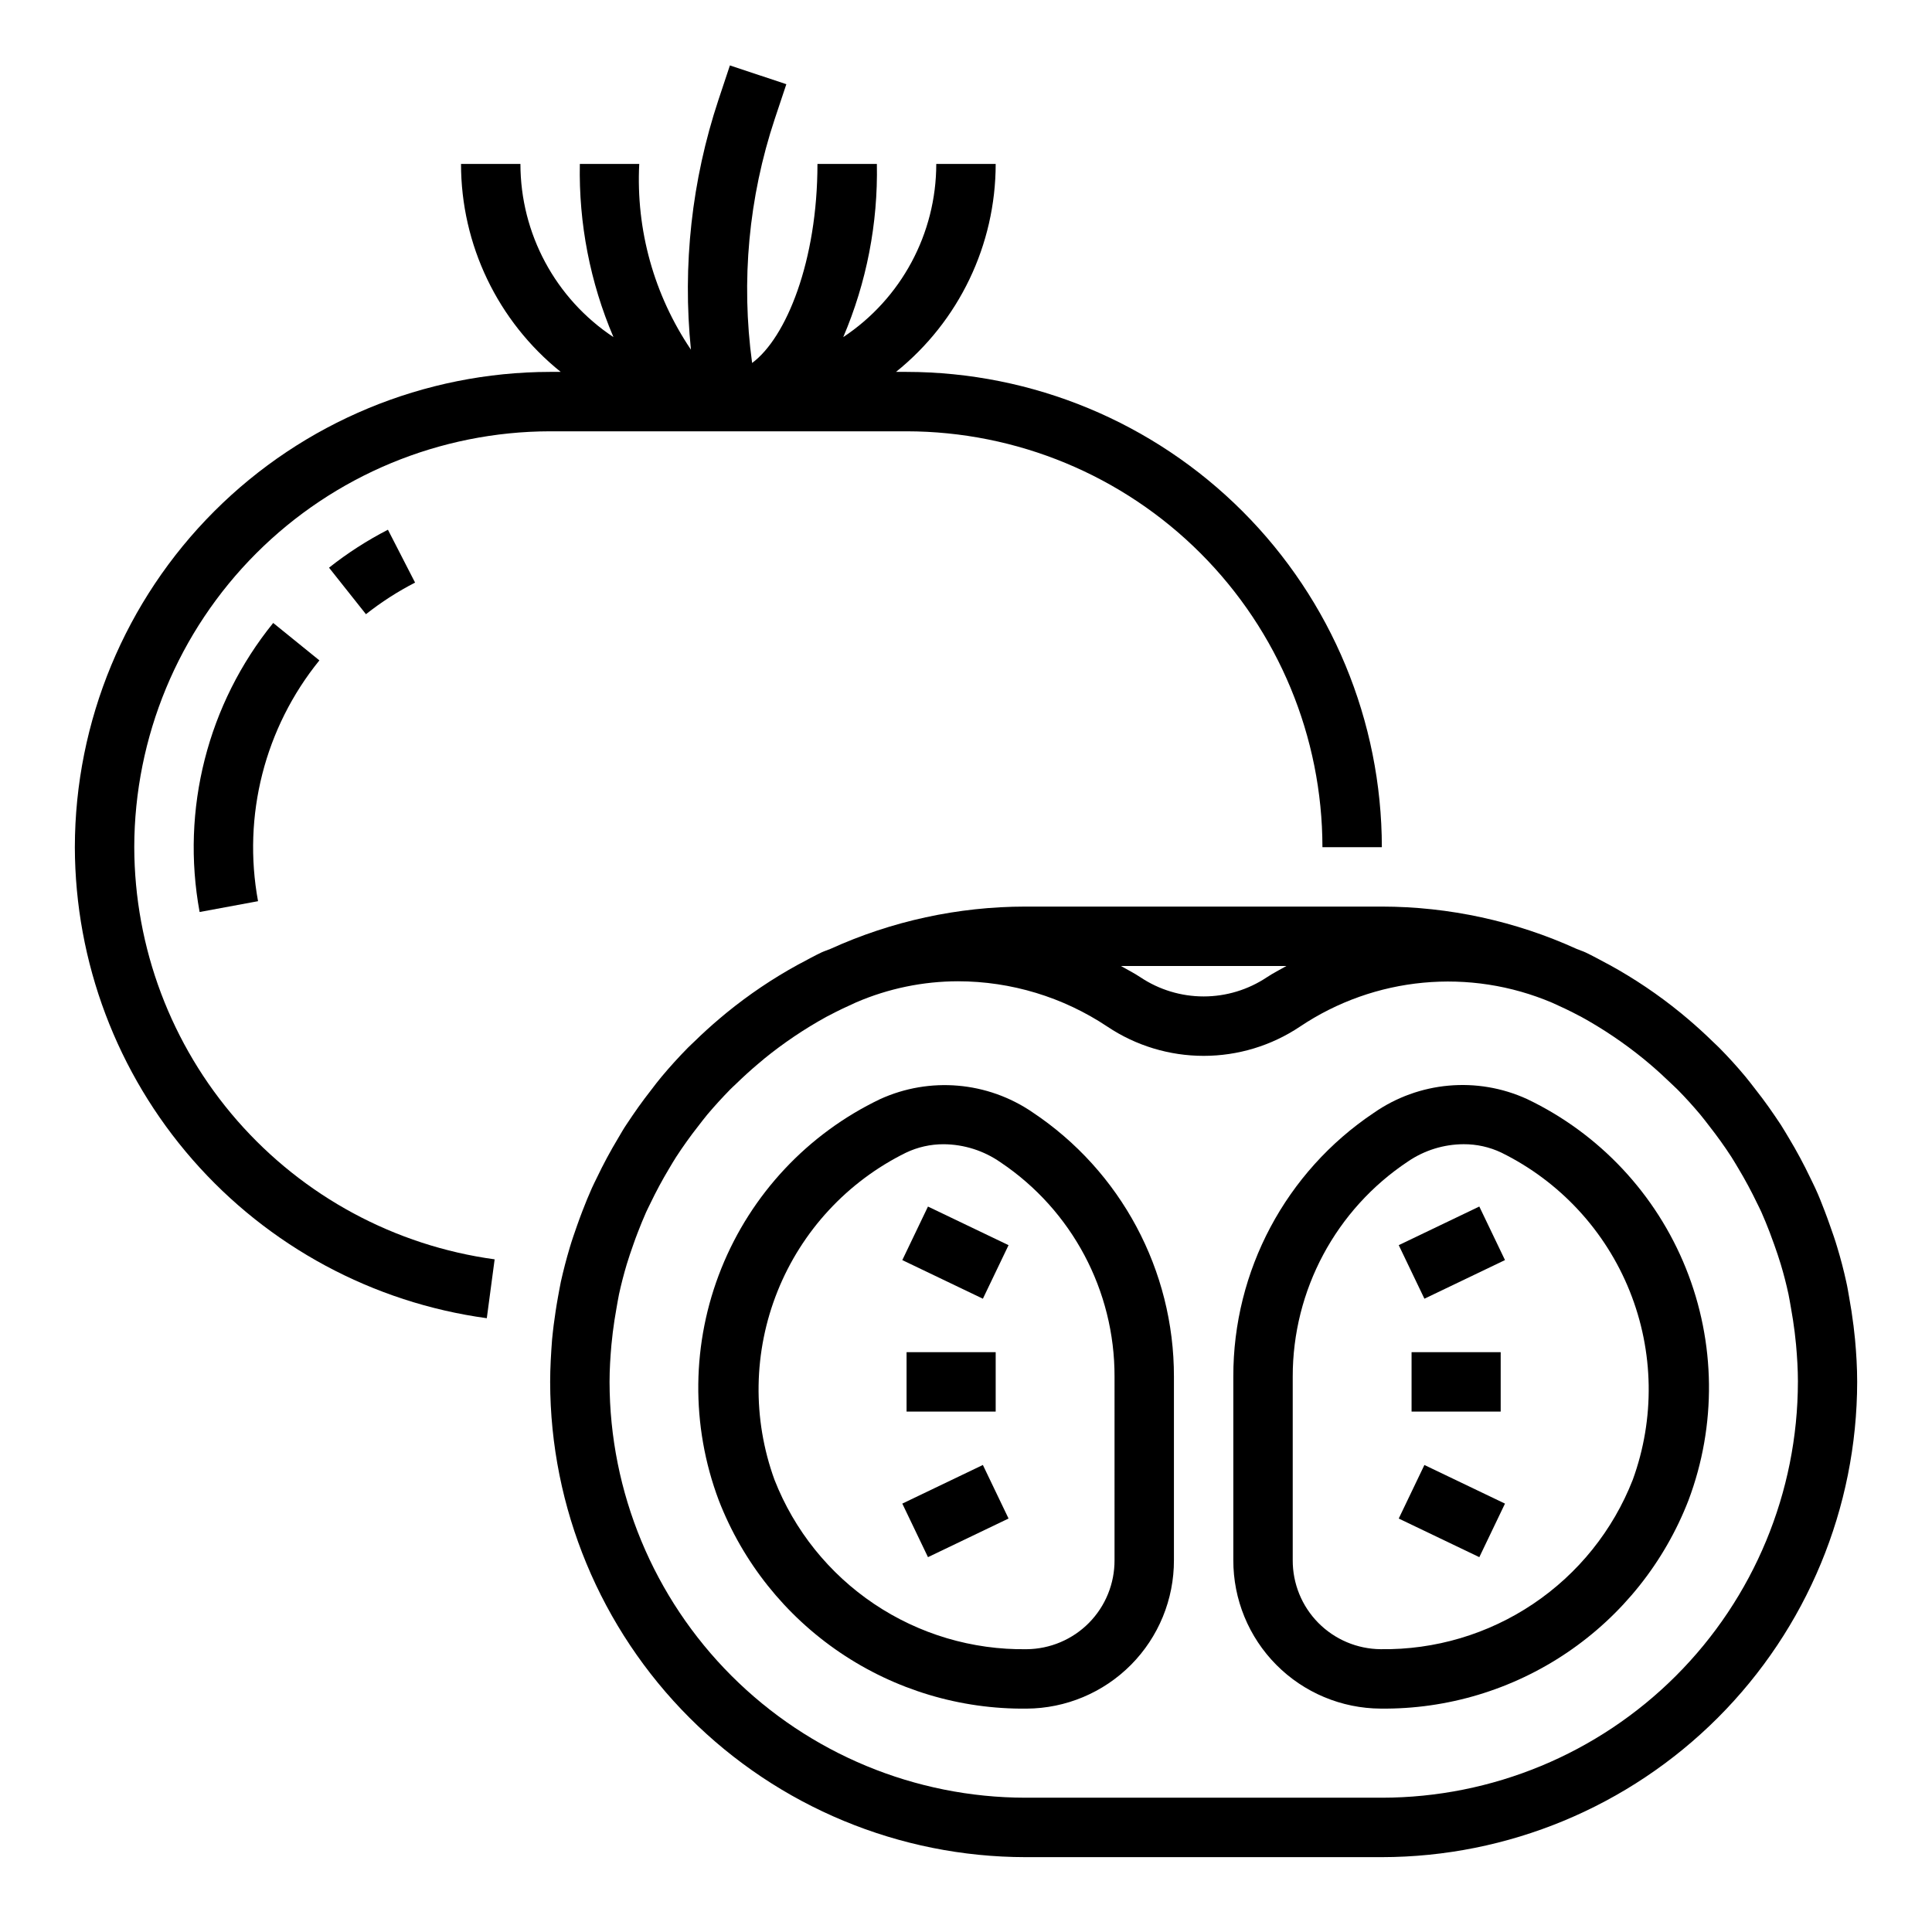 <?xml version="1.0" encoding="UTF-8"?>
<!-- Uploaded to: SVG Repo, www.svgrepo.com, Generator: SVG Repo Mixer Tools -->
<svg fill="#000000" width="800px" height="800px" version="1.1" viewBox="144 144 512 512" xmlns="http://www.w3.org/2000/svg">
 <g>
  <path d="m179.58 368.51c0.047-29.215 11.672-57.223 32.328-77.879 20.66-20.66 48.664-32.285 77.879-32.332h94.465c29.219 0.031 57.234 11.652 77.895 32.316 20.66 20.66 32.281 48.672 32.312 77.895h15.746c-0.039-33.395-13.324-65.406-36.934-89.02-23.613-23.613-55.625-36.895-89.02-36.934h-2.801c16.695-13.418 26.41-33.684 26.418-55.105h-15.746c-0.012 18.461-9.27 35.688-24.652 45.887 6.184-14.492 9.219-30.133 8.91-45.887h-15.746c0 25.672-8.258 46.043-17.32 52.742h0.004c-2.973-21.75-0.914-43.891 6.016-64.723l3.055-9.156-14.957-4.977-3.047 9.156c-7.066 21.301-9.547 43.848-7.281 66.172-9.785-14.484-14.594-31.758-13.699-49.215h-15.742c-0.312 15.754 2.727 31.395 8.91 45.887-15.387-10.199-24.641-27.426-24.656-45.887h-15.742c0.004 21.422 9.719 41.688 26.418 55.105h-2.805c-33.391 0.047-65.398 13.332-89.008 36.941-23.609 23.613-36.895 55.621-36.945 89.012 0.07 30.477 11.156 59.906 31.223 82.848 20.062 22.945 47.75 37.855 77.949 41.984l2.078-15.602c-26.422-3.617-50.641-16.668-68.195-36.742-17.551-20.078-27.25-45.824-27.309-72.488z"/>
  <path d="m240.98 306.77c4.059-3.207 8.418-6.012 13.02-8.375l-7.195-14.012c-5.516 2.84-10.746 6.207-15.609 10.059z"/>
  <path d="m216.4 309.09c-17.383 21.457-24.508 49.445-19.5 76.602l15.484-2.867c-4.176-22.625 1.766-45.945 16.258-63.816z"/>
  <path d="m635.18 495.19c-0.301-2.449-0.676-4.879-1.117-7.297-0.25-1.402-0.465-2.816-0.789-4.203-0.672-3.066-1.457-6.086-2.363-9.07-0.582-1.984-1.266-3.938-1.953-5.856-0.449-1.289-0.914-2.566-1.402-3.84-0.789-2.047-1.574-4.086-2.512-6.086-0.41-0.906-0.867-1.777-1.289-2.676-1.723-3.606-3.606-7.109-5.652-10.516-0.707-1.188-1.41-2.363-2.156-3.551-1.039-1.574-2.117-3.148-3.227-4.723-1.109-1.574-2.219-3.031-3.379-4.512-0.938-1.203-1.844-2.426-2.824-3.59-2.188-2.625-4.481-5.148-6.879-7.574-0.559-0.566-1.156-1.094-1.723-1.652-2.172-2.125-4.426-4.172-6.754-6.141-0.582-0.488-1.164-0.984-1.754-1.465h-0.004c-5.93-4.84-12.289-9.125-19.004-12.801l-0.828-0.434c-1.785-0.953-3.566-1.938-5.406-2.809-0.789-0.363-1.574-0.59-2.363-0.93h0.004c-16.203-7.367-33.793-11.188-51.594-11.211h-94.465c-17.816 0.012-35.426 3.832-51.648 11.203-0.789 0.34-1.574 0.566-2.363 0.93-1.844 0.875-3.621 1.859-5.406 2.809l-0.828 0.434c-6.711 3.676-13.07 7.961-19 12.801-0.59 0.48-1.172 0.977-1.754 1.465-2.332 1.969-4.582 4.016-6.754 6.141-0.566 0.559-1.164 1.086-1.723 1.652-2.398 2.441-4.691 4.965-6.879 7.574-0.984 1.164-1.891 2.363-2.824 3.59-1.156 1.48-2.289 2.977-3.379 4.512-1.086 1.535-2.188 3.148-3.227 4.723-0.789 1.164-1.449 2.363-2.156 3.551-2.047 3.402-3.93 6.902-5.644 10.5-0.434 0.898-0.891 1.785-1.301 2.699-0.898 1.992-1.715 4.023-2.504 6.07-0.496 1.273-0.961 2.559-1.418 3.848-0.676 1.945-1.363 3.871-1.945 5.856-0.891 2.984-1.68 6.008-2.363 9.07-0.301 1.387-0.512 2.801-0.789 4.203-0.441 2.418-0.789 4.848-1.117 7.297-0.148 1.258-0.301 2.512-0.418 3.785-0.281 3.723-0.512 7.465-0.512 11.242 0.039 33.391 13.324 65.406 36.934 89.02 23.613 23.609 55.629 36.895 89.02 36.934h94.465c33.391-0.039 65.406-13.324 89.02-36.934 23.609-23.613 36.895-55.629 36.934-89.02 0-3.777-0.227-7.519-0.566-11.234-0.121-1.273-0.27-2.527-0.418-3.785zm-150.27-95.188c-1.715 0.984-3.488 1.859-5.148 2.969v-0.004c-4.969 3.324-10.809 5.098-16.781 5.098-5.977 0-11.816-1.773-16.785-5.098-1.66-1.109-3.434-1.984-5.148-2.969zm25.301 220.41h-94.465c-29.219-0.031-57.234-11.652-77.895-32.312-20.66-20.66-32.281-48.676-32.312-77.895 0-3.312 0.211-6.582 0.496-9.824 0.102-1.109 0.227-2.219 0.363-3.32 0.262-2.148 0.598-4.266 0.977-6.375 0.227-1.227 0.41-2.465 0.668-3.684 0.582-2.684 1.273-5.328 2.047-7.934 0.52-1.73 1.109-3.434 1.707-5.133 0.395-1.125 0.789-2.242 1.227-3.344 0.699-1.793 1.41-3.582 2.195-5.336 0.355-0.789 0.746-1.527 1.109-2.289 1.523-3.18 3.188-6.277 5-9.297 0.605-1.016 1.203-2.047 1.844-3.039 0.914-1.426 1.883-2.809 2.859-4.188 0.977-1.379 1.906-2.598 2.898-3.863 0.836-1.078 1.652-2.172 2.527-3.219 1.914-2.266 3.938-4.473 5.992-6.582 0.504-0.52 1.047-1 1.574-1.504 1.891-1.836 3.832-3.613 5.848-5.312 0.527-0.441 1.047-0.883 1.574-1.316l-0.004-0.012c5.188-4.223 10.746-7.969 16.609-11.191l0.699-0.355c2.363-1.258 4.723-2.363 7.172-3.465 8.516-3.66 17.688-5.559 26.957-5.574 14.09 0.016 27.863 4.195 39.586 12.016 7.551 5.055 16.434 7.75 25.523 7.75 9.086 0 17.969-2.695 25.52-7.75 19.805-13.281 44.977-15.652 66.91-6.297 2.305 1.039 4.613 2.102 6.832 3.297l0.699 0.355h0.004c5.863 3.223 11.422 6.969 16.609 11.191 0.535 0.434 1.055 0.875 1.574 1.316 2.016 1.699 3.938 3.481 5.848 5.312 0.512 0.504 1.055 0.984 1.574 1.504 2.086 2.109 4.078 4.312 5.992 6.582 0.875 1.047 1.691 2.141 2.527 3.219 0.992 1.266 1.961 2.551 2.898 3.863 0.938 1.316 1.945 2.762 2.859 4.188 0.637 0.992 1.234 2.023 1.844 3.039 1.812 3.019 3.477 6.117 5 9.297 0.363 0.789 0.789 1.52 1.109 2.289 0.789 1.754 1.496 3.543 2.195 5.336 0.426 1.102 0.836 2.219 1.227 3.344 0.598 1.699 1.188 3.402 1.707 5.133 0.789 2.606 1.465 5.25 2.047 7.934 0.262 1.219 0.441 2.457 0.668 3.684 0.379 2.109 0.715 4.227 0.977 6.375 0.133 1.102 0.262 2.211 0.363 3.32 0.285 3.242 0.496 6.512 0.496 9.824l-0.004 0.012c-0.023 29.23-11.648 57.258-32.32 77.926s-48.703 32.285-77.934 32.305z"/>
  <path d="m417.59 438.74c-11.918-8.129-27.215-9.441-40.344-3.465-19.145 9.156-34.156 25.156-42.074 44.844-7.918 19.684-8.164 41.625-0.688 61.484 6.359 16.406 17.578 30.484 32.152 40.348 14.574 9.863 31.812 15.043 49.41 14.852 10.395-0.051 20.348-4.223 27.672-11.602 7.324-7.379 11.418-17.363 11.387-27.762v-48.594c0.043-28.18-14.047-54.508-37.516-70.105zm21.773 118.7c0.031 6.223-2.402 12.203-6.773 16.633-4.371 4.426-10.324 6.938-16.543 6.984-14.375 0.203-28.469-3.984-40.402-12.004-11.934-8.016-21.137-19.48-26.387-32.867-5.902-16.199-5.617-34.004 0.805-50.004 6.422-16.004 18.527-29.066 33.992-36.691 3.133-1.5 6.562-2.269 10.035-2.258 5.387 0.039 10.633 1.707 15.051 4.785 18.945 12.699 30.285 34.023 30.223 56.828z"/>
  <path d="m548.71 435.27c-13.242-6.059-28.707-4.668-40.656 3.66-23.316 15.617-37.281 41.855-37.211 69.918v48.586c-0.031 10.398 4.062 20.383 11.387 27.762 7.324 7.379 17.277 11.551 27.672 11.602 17.598 0.191 34.836-4.988 49.41-14.852 14.574-9.863 25.793-23.941 32.152-40.348 7.477-19.859 7.231-41.797-0.684-61.484-7.918-19.688-22.926-35.688-42.07-44.844zm27.98 100.91c-5.246 13.387-14.453 24.852-26.387 32.867-11.93 8.02-26.027 12.207-40.402 12.004-6.219-0.047-12.168-2.559-16.543-6.984-4.371-4.43-6.805-10.41-6.773-16.633v-48.586c-0.031-22.934 11.438-44.359 30.543-57.047 4.344-2.961 9.473-4.551 14.73-4.574 3.469-0.02 6.898 0.742 10.027 2.234 15.473 7.625 27.582 20.691 34.004 36.699 6.426 16.004 6.711 33.816 0.801 50.02z"/>
  <path d="m384.25 502.34h23.617v15.742h-23.617z"/>
  <path d="m383.12 477.94 6.801-14.191 21.355 10.234-6.801 14.191z"/>
  <path d="m383.12 542.47 21.352-10.238 6.805 14.191-21.352 10.238z"/>
  <path d="m518.08 502.34h23.617v15.742h-23.617z"/>
  <path d="m514.68 473.98 21.352-10.238 6.805 14.191-21.352 10.238z"/>
  <path d="m514.68 546.43 6.801-14.191 21.355 10.234-6.801 14.191z"/>
 </g>
</svg>